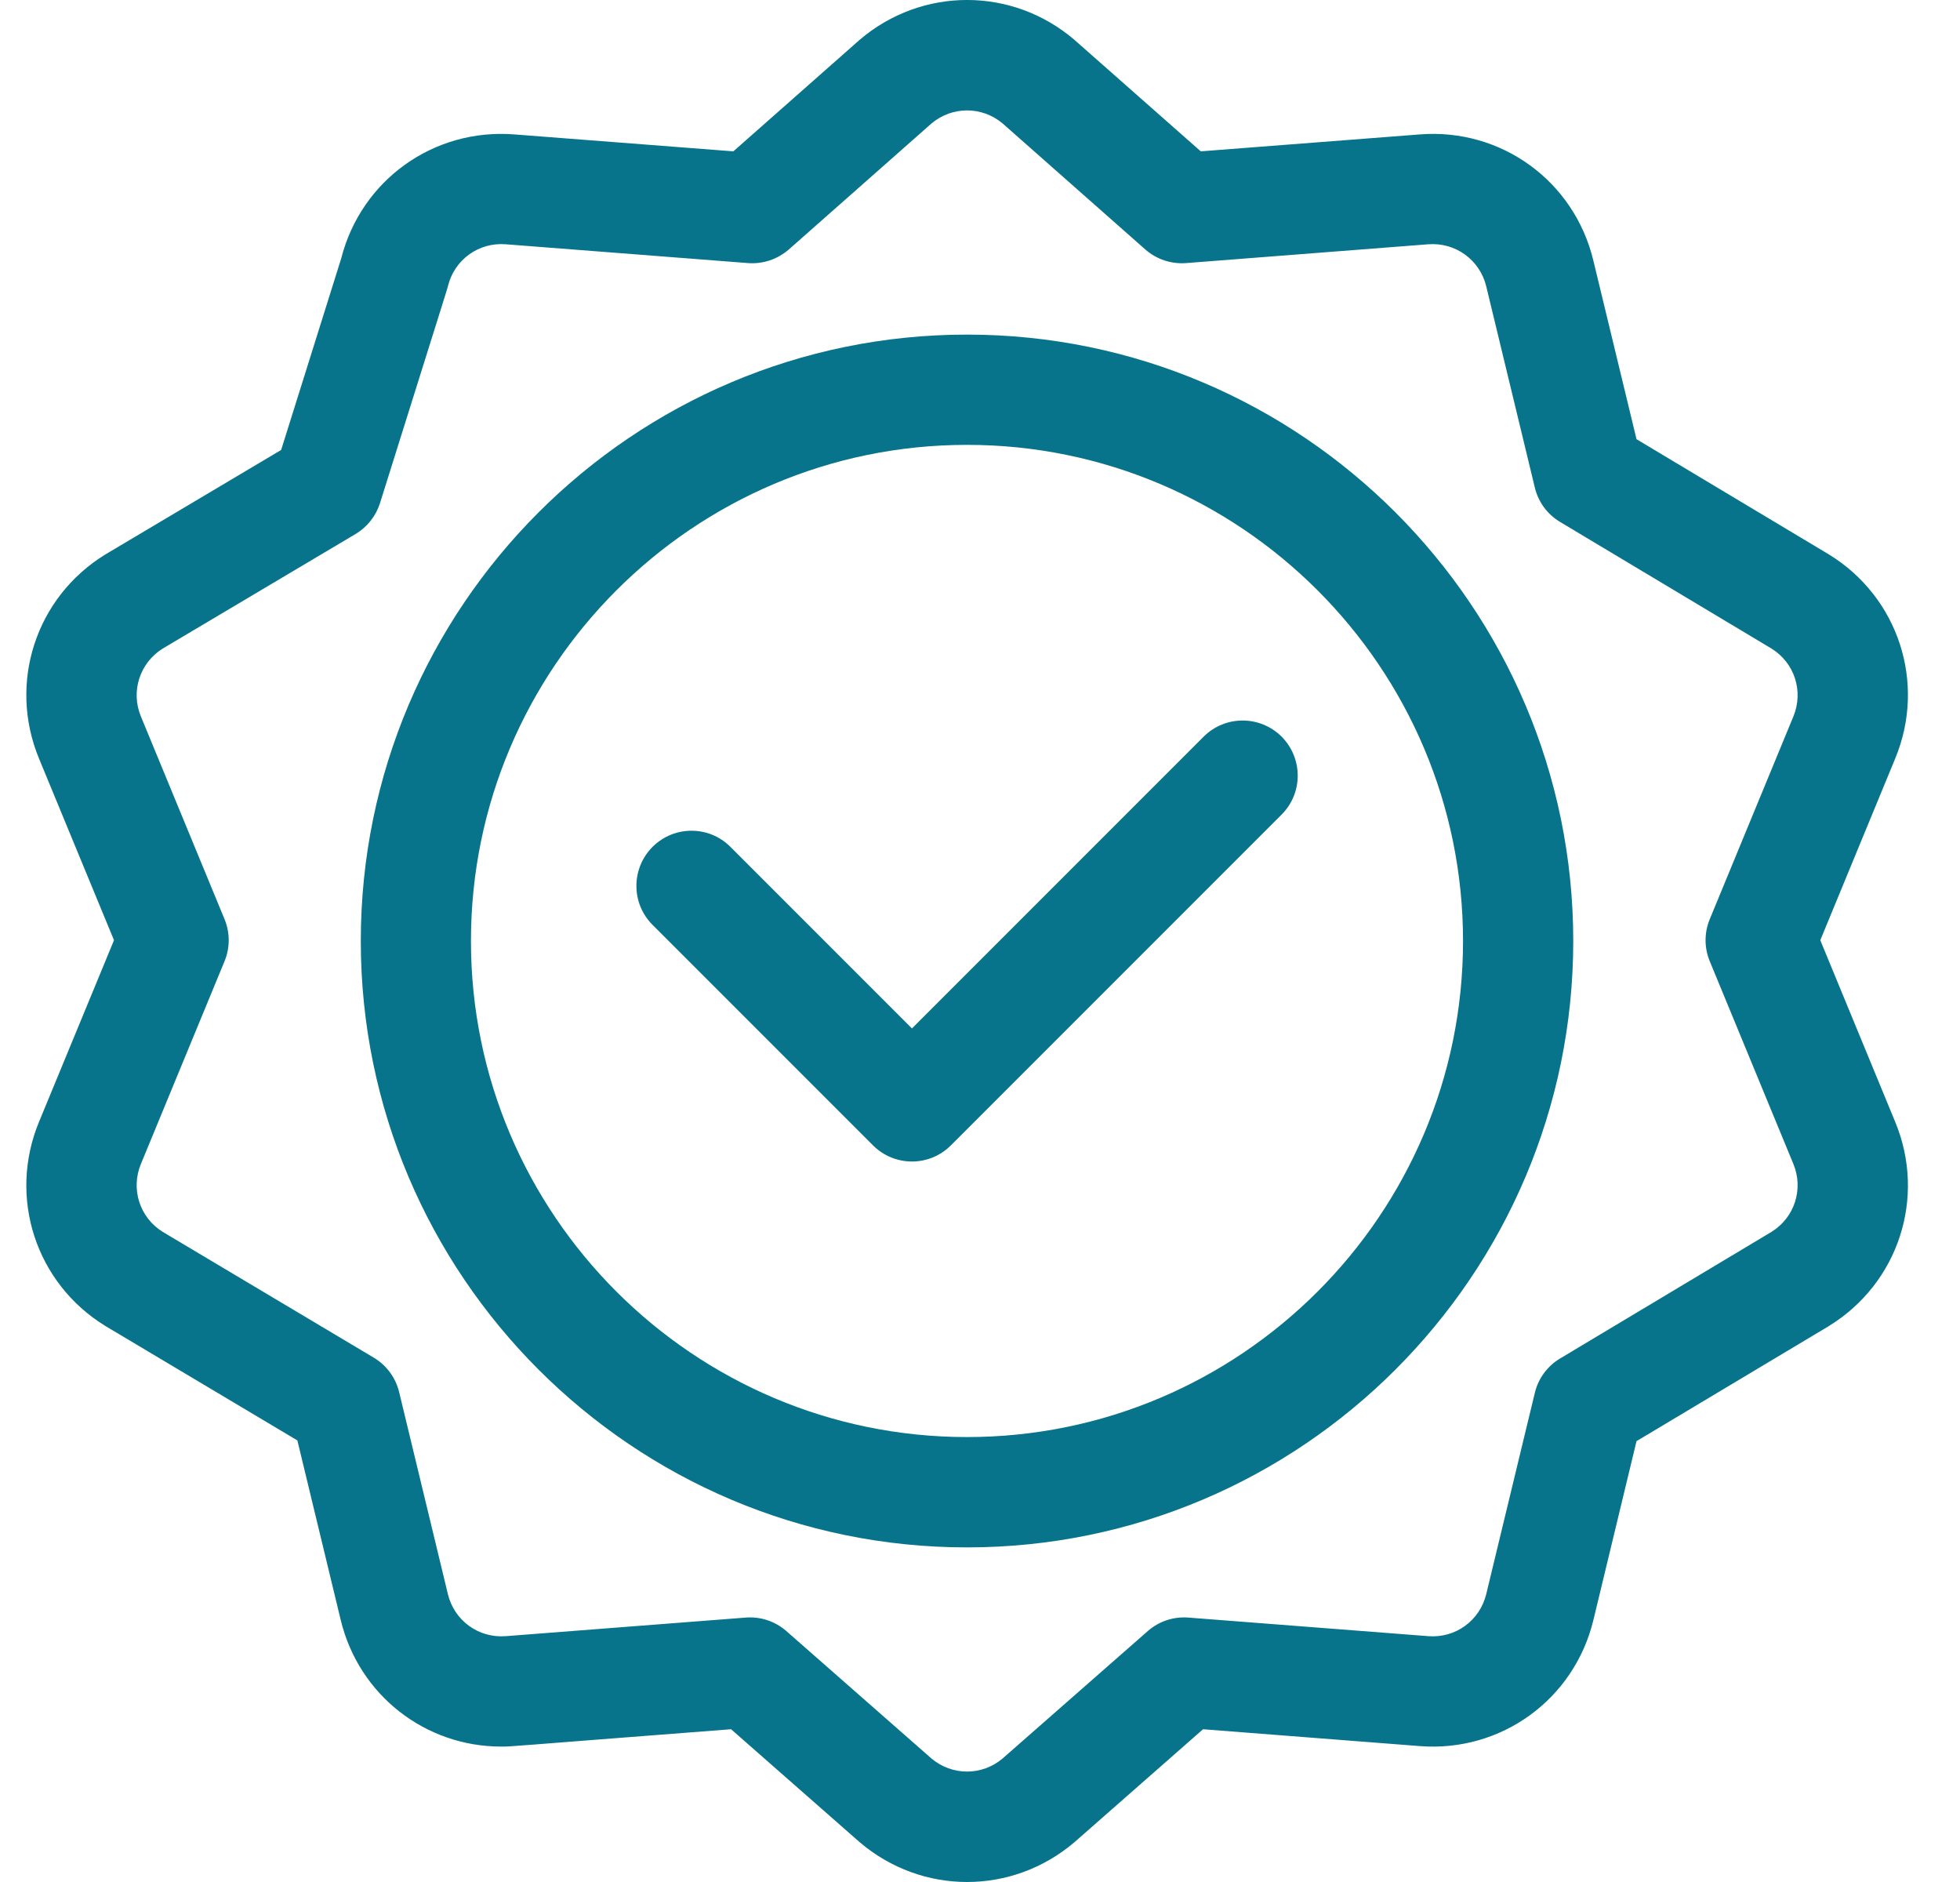 <?xml version="1.0" encoding="UTF-8"?>
<svg xmlns="http://www.w3.org/2000/svg" width="25" height="24" viewBox="0 0 25 24" fill="none">
  <g clip-path="url(#clip0_3235_13180)">
    <path d="M12.334 4.267C8.07 4.267 4.602 7.736 4.602 12C4.602 16.264 8.07 19.733 12.334 19.733C16.598 19.733 20.067 16.264 20.067 12C20.067 7.736 16.598 4.267 12.334 4.267ZM12.334 18.326C8.846 18.326 6.007 15.488 6.007 12C6.007 8.511 8.846 5.673 12.334 5.673C15.823 5.673 18.661 8.511 18.661 12C18.661 15.488 15.823 18.326 12.334 18.326Z" fill="#07748B"></path>
    <path d="M15.353 9.394L11.632 13.115L9.317 10.8C9.043 10.525 8.598 10.525 8.323 10.8C8.049 11.075 8.049 11.52 8.323 11.794L11.135 14.606C11.272 14.743 11.452 14.812 11.632 14.812C11.812 14.812 11.992 14.743 12.129 14.606L16.347 10.388C16.621 10.114 16.621 9.669 16.347 9.394C16.072 9.12 15.627 9.12 15.353 9.394Z" fill="#07748B"></path>
    <path d="M23.329 7.071C23.327 7.07 20.874 5.601 20.874 5.601L20.323 3.321C20.079 2.309 19.149 1.633 18.111 1.714L15.316 1.93C15.316 1.93 13.706 0.509 13.702 0.506C12.91 -0.169 11.76 -0.169 10.967 0.506C10.964 0.509 9.354 1.93 9.354 1.93L6.559 1.714C5.529 1.634 4.606 2.298 4.352 3.296L3.586 5.738C3.586 5.738 1.346 7.069 1.343 7.071C0.456 7.616 0.1 8.71 0.497 9.672L1.454 11.99L0.497 14.308C0.1 15.27 0.456 16.364 1.343 16.909C1.345 16.91 3.793 18.369 3.793 18.369L4.346 20.659C4.577 21.616 5.423 22.273 6.392 22.273C6.54 22.273 6.374 22.279 9.325 22.052C9.325 22.052 10.965 23.491 10.967 23.494C11.364 23.831 11.849 24 12.335 24C12.821 24 13.306 23.831 13.703 23.494C13.705 23.491 15.345 22.052 15.345 22.052L18.111 22.267C19.149 22.347 20.079 21.671 20.324 20.659L20.874 18.378C23.876 16.582 23.239 16.964 23.329 16.909C24.216 16.364 24.572 15.27 24.174 14.308L23.218 11.99L24.174 9.672C24.572 8.71 24.216 7.616 23.329 7.071ZM21.808 12.258L22.875 14.844C23.007 15.164 22.89 15.527 22.596 15.709L19.899 17.324C19.737 17.421 19.621 17.578 19.577 17.762L18.957 20.329C18.875 20.666 18.566 20.892 18.219 20.865L15.158 20.628C14.97 20.613 14.782 20.675 14.64 20.8L12.787 22.426C12.524 22.647 12.145 22.647 11.882 22.426L10.03 20.8C9.887 20.675 9.7 20.613 9.512 20.628L6.451 20.865C6.104 20.892 5.794 20.666 5.713 20.329L5.091 17.752C5.046 17.568 4.93 17.41 4.767 17.313L2.075 15.709C1.782 15.527 1.665 15.164 1.797 14.844L2.864 12.258C2.935 12.086 2.935 11.894 2.864 11.722L1.797 9.136C1.665 8.817 1.782 8.454 2.075 8.271L4.535 6.81C4.684 6.721 4.795 6.581 4.847 6.416C5.754 3.525 5.702 3.695 5.713 3.651C5.794 3.314 6.103 3.088 6.45 3.115L9.542 3.355C9.732 3.369 9.919 3.306 10.062 3.181L11.883 1.573C12.146 1.353 12.524 1.353 12.787 1.573L14.608 3.181C14.751 3.307 14.938 3.369 15.128 3.355L18.219 3.115C18.565 3.089 18.875 3.314 18.957 3.651L19.577 6.218C19.621 6.402 19.737 6.559 19.899 6.656L22.596 8.271C22.89 8.453 23.007 8.816 22.875 9.136L21.808 11.722C21.737 11.894 21.737 12.086 21.808 12.258Z" fill="#07748B"></path>
  </g>
  <defs>
    <clipPath id="clip0_3235_13180">
      <rect width="24" height="24" fill="white" transform="translate(0.336)"></rect>
    </clipPath>
  </defs>
</svg>
